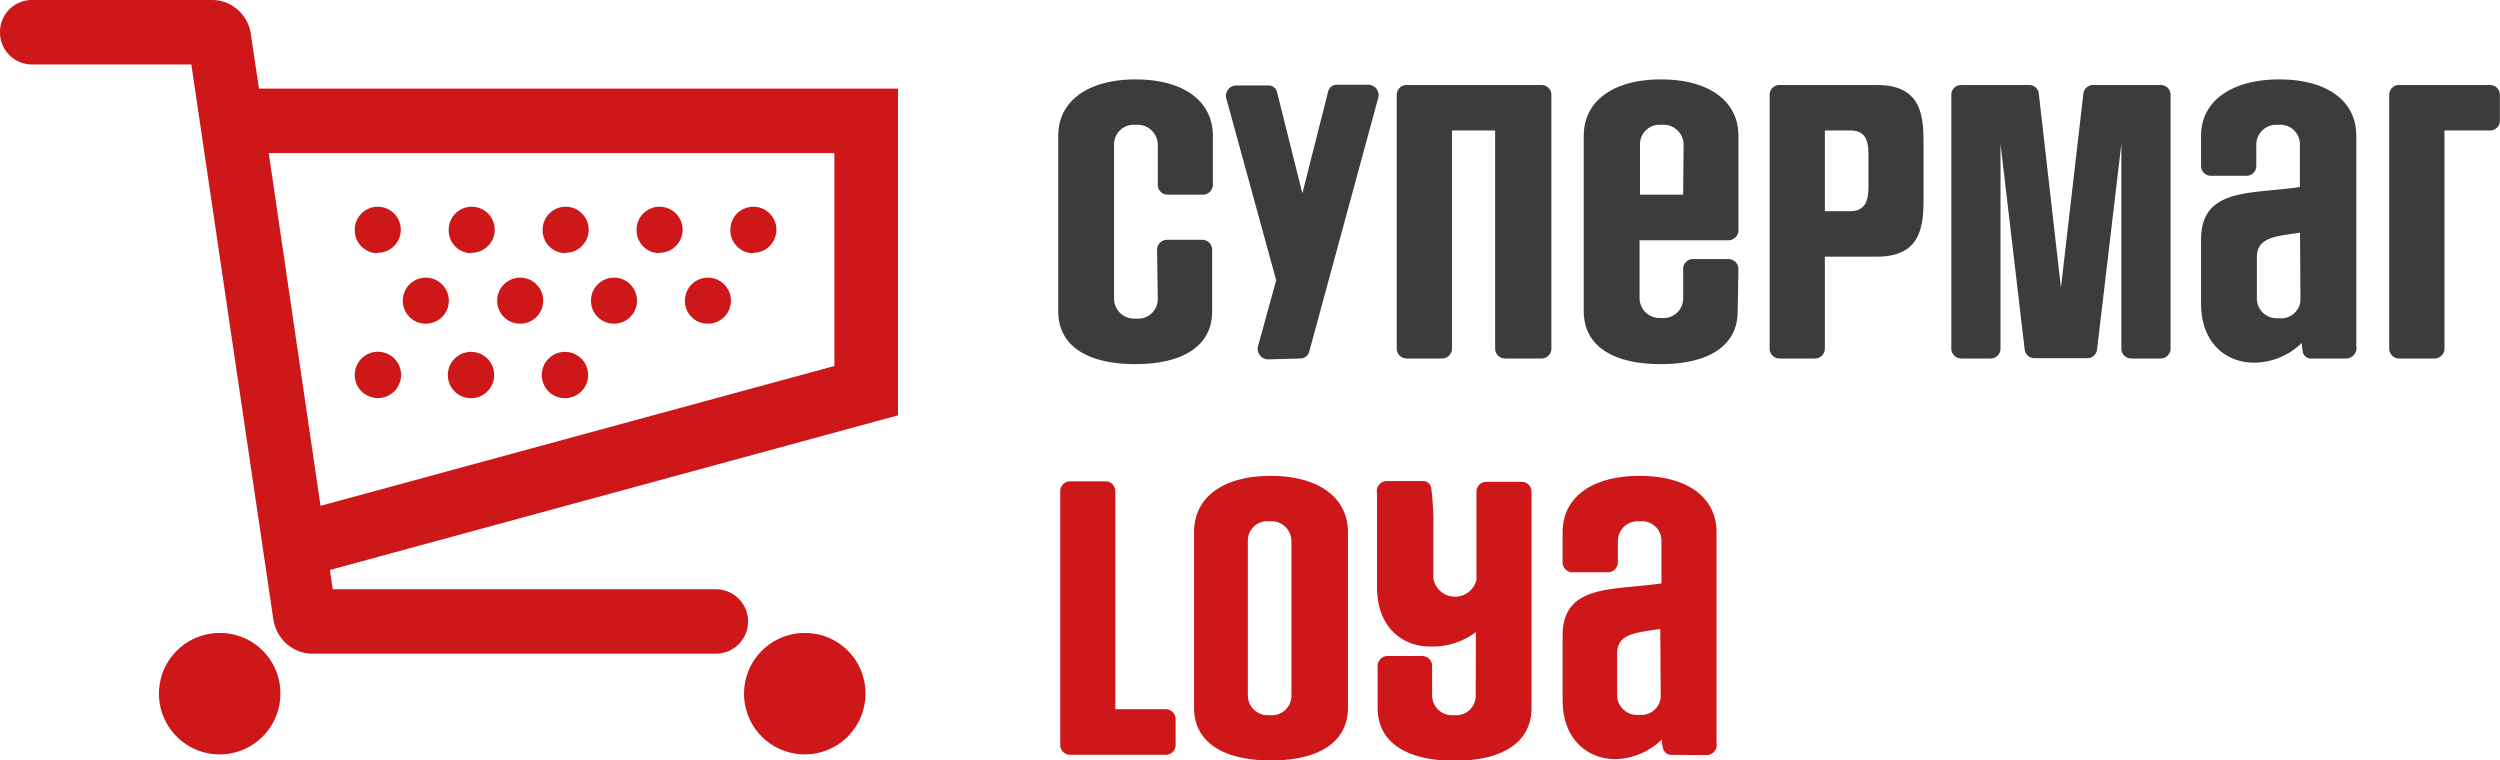 <svg id="b8810577-0baf-4600-9e2a-6ded5875a66a" data-name="Слой 1" xmlns="http://www.w3.org/2000/svg" xmlns:xlink="http://www.w3.org/1999/xlink" viewBox="0 0 173.78 52.86"><defs><style>.a0f3f0bf-bf59-4eae-8148-cb523207e023{fill:none;}.b0cec14b-16d8-44b2-9e64-3662bee5f325{clip-path:url(#bac34036-dace-4e9e-b7f7-c76e810d5f6d);}.edee1d37-8879-4492-9e36-77db0a921547{fill:#cd1719;}.e196c361-0491-4e0f-9ea8-4c1b691cdb19{fill:#3c3c3b;}</style><clipPath id="bac34036-dace-4e9e-b7f7-c76e810d5f6d" transform="translate(0 0)"><rect class="a0f3f0bf-bf59-4eae-8148-cb523207e023" width="173.77" height="52.86"/></clipPath></defs><title>Логотип СуперМаг Loya</title><g class="b0cec14b-16d8-44b2-9e64-3662bee5f325"><path class="edee1d37-8879-4492-9e36-77db0a921547" d="M56,44a4.22,4.22,0,1,0,4.16,4.21A4.19,4.19,0,0,0,56,44" transform="translate(0 0)"/><path class="edee1d37-8879-4492-9e36-77db0a921547" d="M15.32,44a4.22,4.22,0,1,0,4.17,4.21A4.19,4.19,0,0,0,15.32,44" transform="translate(0 0)"/><path class="edee1d37-8879-4492-9e36-77db0a921547" d="M58,25.44,22.28,35.16l-3.6-24.52H58ZM18,6.16l-.56-3.77A2.76,2.76,0,0,0,16.53.68,2.7,2.7,0,0,0,14.73,0H2.21A2.22,2.22,0,0,0,0,2.24,2.22,2.22,0,0,0,2.21,4.48H13.3L19,43.05a2.86,2.86,0,0,0,.93,1.71,2.74,2.74,0,0,0,1.81.68H49.76a2.24,2.24,0,0,0,0-4.48H23.13l-.2-1.34L62.42,28.87V6.16Z" transform="translate(0 0)"/><path class="edee1d37-8879-4492-9e36-77db0a921547" d="M52.36,17.57A1.6,1.6,0,1,0,50.77,16a1.59,1.59,0,0,0,1.59,1.6" transform="translate(0 0)"/><path class="edee1d37-8879-4492-9e36-77db0a921547" d="M45.83,17.57A1.6,1.6,0,1,0,44.25,16a1.59,1.59,0,0,0,1.58,1.6" transform="translate(0 0)"/><path class="edee1d37-8879-4492-9e36-77db0a921547" d="M39.3,17.57A1.6,1.6,0,1,0,37.72,16a1.59,1.59,0,0,0,1.58,1.6" transform="translate(0 0)"/><path class="edee1d37-8879-4492-9e36-77db0a921547" d="M32.77,17.57A1.6,1.6,0,1,0,31.19,16a1.58,1.58,0,0,0,1.58,1.6" transform="translate(0 0)"/><path class="edee1d37-8879-4492-9e36-77db0a921547" d="M26.24,17.57A1.6,1.6,0,1,0,24.66,16a1.59,1.59,0,0,0,1.58,1.6" transform="translate(0 0)"/><path class="edee1d37-8879-4492-9e36-77db0a921547" d="M32.77,24.46a1.61,1.61,0,1,0,1.58,1.61,1.6,1.6,0,0,0-1.58-1.61" transform="translate(0 0)"/><path class="edee1d37-8879-4492-9e36-77db0a921547" d="M39.3,24.46a1.61,1.61,0,1,0,1.58,1.61,1.6,1.6,0,0,0-1.58-1.61" transform="translate(0 0)"/><path class="edee1d37-8879-4492-9e36-77db0a921547" d="M26.24,27.67a1.61,1.61,0,1,0-1.58-1.6,1.6,1.6,0,0,0,1.58,1.6" transform="translate(0 0)"/><path class="edee1d37-8879-4492-9e36-77db0a921547" d="M49.19,22.5a1.6,1.6,0,1,0-1.58-1.6,1.58,1.58,0,0,0,1.58,1.6" transform="translate(0 0)"/><path class="edee1d37-8879-4492-9e36-77db0a921547" d="M42.67,22.5a1.6,1.6,0,1,0-1.59-1.6,1.59,1.59,0,0,0,1.59,1.6" transform="translate(0 0)"/><path class="edee1d37-8879-4492-9e36-77db0a921547" d="M36.14,22.5a1.6,1.6,0,1,0-1.58-1.6,1.59,1.59,0,0,0,1.58,1.6" transform="translate(0 0)"/><path class="edee1d37-8879-4492-9e36-77db0a921547" d="M29.61,22.5A1.6,1.6,0,1,0,28,20.9a1.59,1.59,0,0,0,1.58,1.6" transform="translate(0 0)"/><path class="edee1d37-8879-4492-9e36-77db0a921547" d="M115.44,48.49a1.36,1.36,0,0,1-1.52,1.2,1.38,1.38,0,0,1-1.51-1.4V45.42c0-1.43,1.44-1.45,3-1.7Zm3.14,4a.72.72,0,0,0,.74-.87c0-.33,0-.69,0-1.08V37c0-2.45-2.06-3.92-5.35-3.92s-5.35,1.47-5.35,3.92v2.07a.69.69,0,0,0,.72.71h2.41a.69.69,0,0,0,.71-.71V37.64a1.38,1.38,0,0,1,1.51-1.4,1.35,1.35,0,0,1,1.52,1.37v2.94c-3.33.51-6.87,0-6.87,3.65v4.46c0,2.77,1.77,4.11,3.68,4.11a4.78,4.78,0,0,0,3.23-1.38c0,.23,0,.43.07.62a.58.58,0,0,0,.62.46Zm-16-4.16a1.36,1.36,0,0,1-1.52,1.38,1.38,1.38,0,0,1-1.51-1.4v-2a.69.69,0,0,0-.71-.71H96.47a.69.69,0,0,0-.71.71v2.89c0,2.46,2.09,3.68,5.35,3.68s5.35-1.22,5.35-3.68v-15a.69.69,0,0,0-.71-.71h-2.41a.69.69,0,0,0-.71.71v6.11a1.53,1.53,0,0,1-3-.14V36.92a19.86,19.86,0,0,0-.14-3,.58.58,0,0,0-.62-.48H96.43a.7.7,0,0,0-.71.85c0,.55,0,1.21,0,1.83v4.71c0,2.78,1.77,4.11,3.68,4.11a5,5,0,0,0,3.19-1Zm-12.81,0a1.36,1.36,0,0,1-1.52,1.38,1.38,1.38,0,0,1-1.51-1.4V37.61a1.34,1.34,0,0,1,1.49-1.37,1.39,1.39,0,0,1,1.54,1.4ZM83,49.18c0,2.46,2.09,3.68,5.35,3.68s5.35-1.22,5.35-3.68V37c0-2.45-2.09-3.92-5.37-3.92S83,34.54,83,37Zm-2,3.29a.69.69,0,0,0,.72-.72V50A.69.69,0,0,0,81,49.3H77.53V34.17a.68.68,0,0,0-.71-.71H74.41a.69.69,0,0,0-.71.71V51.75a.69.69,0,0,0,.71.72Z" transform="translate(0 0)"/><path class="e196c361-0491-4e0f-9ea8-4c1b691cdb19" d="M169.21,24.92a.69.69,0,0,0,.71-.72V9.07h3.14a.68.68,0,0,0,.71-.71V6.62a.68.68,0,0,0-.71-.71h-6.27a.68.68,0,0,0-.71.71V24.2a.69.69,0,0,0,.71.72Zm-9.3-4a1.36,1.36,0,0,1-1.52,1.2,1.38,1.38,0,0,1-1.51-1.4V17.87c0-1.43,1.44-1.45,3-1.7Zm3.14,4a.73.73,0,0,0,.74-.88c0-.32,0-.69,0-1.08V9.44c0-2.45-2.06-3.92-5.35-3.92S153,7,153,9.44v2.07a.69.69,0,0,0,.72.71h2.4a.69.69,0,0,0,.72-.71V10.08a1.38,1.38,0,0,1,1.51-1.4,1.36,1.36,0,0,1,1.52,1.38V13c-3.33.51-6.87,0-6.87,3.65V21.1c0,2.78,1.77,4.11,3.68,4.11A4.79,4.79,0,0,0,160,23.84c0,.23.05.43.07.62a.58.58,0,0,0,.62.46Zm-12.88,0a.69.69,0,0,0,.71-.72V6.62a.68.68,0,0,0-.71-.71h-4.68a.68.68,0,0,0-.67.59L143.26,20,141.72,6.5a.66.66,0,0,0-.66-.59h-4.71a.68.68,0,0,0-.71.71V24.2a.69.69,0,0,0,.71.72h2a.69.69,0,0,0,.71-.72V10l1.68,14.3a.68.68,0,0,0,.67.6h3.69a.68.68,0,0,0,.67-.6L147.46,10V24.2a.69.69,0,0,0,.72.72ZM129.88,13c0,1.06-.3,1.68-1.27,1.68h-1.76V9.07h1.76c1,0,1.27.6,1.27,1.66Zm-3.74,11.92a.69.69,0,0,0,.71-.72V17.84h3.62c3.17,0,3.24-2.25,3.24-4.22V10.13c0-2-.07-4.22-3.24-4.22h-6.75a.68.68,0,0,0-.71.71V24.2a.69.69,0,0,0,.71.72ZM117,13.53h-3V10.06a1.35,1.35,0,0,1,1.49-1.38,1.39,1.39,0,0,1,1.54,1.4Zm3.84,5.19a.69.69,0,0,0-.72-.71h-2.41a.68.68,0,0,0-.71.71v2a1.36,1.36,0,0,1-1.51,1.38,1.39,1.39,0,0,1-1.52-1.4v-4h6.15a.69.69,0,0,0,.72-.71V9.44c0-2.45-2.09-3.92-5.38-3.92S110.09,7,110.09,9.44V21.63c0,2.46,2.09,3.68,5.35,3.68s5.35-1.22,5.35-3.68Zm-13.71,6.2a.69.69,0,0,0,.71-.72V6.62a.68.68,0,0,0-.71-.71H97.81a.69.69,0,0,0-.72.71V24.2a.69.69,0,0,0,.72.72h2.41a.69.69,0,0,0,.71-.72V9.07h3V24.2a.69.69,0,0,0,.71.72Zm-16.76,0a.64.64,0,0,0,.64-.49L95.78,6.89a.73.73,0,0,0-.73-1H92.94a.61.61,0,0,0-.62.48l-1.79,7.07-1.75-7a.61.61,0,0,0-.62-.5H86a.73.73,0,0,0-.73,1l3.44,12.54-1.24,4.5a.74.74,0,0,0,.74,1Zm-9.89-4.16a1.36,1.36,0,0,1-1.52,1.38,1.39,1.39,0,0,1-1.52-1.4V10.06a1.36,1.36,0,0,1,1.5-1.38,1.4,1.4,0,0,1,1.54,1.4v2.74a.68.68,0,0,0,.71.71h2.41a.69.69,0,0,0,.71-.71V9.44c0-2.45-2.09-3.92-5.37-3.92S73.56,7,73.56,9.44V21.63c0,2.46,2.09,3.68,5.35,3.68s5.35-1.22,5.35-3.68V17.39a.69.69,0,0,0-.71-.72H81.14a.69.69,0,0,0-.71.72Z" transform="translate(0 0)"/></g></svg>